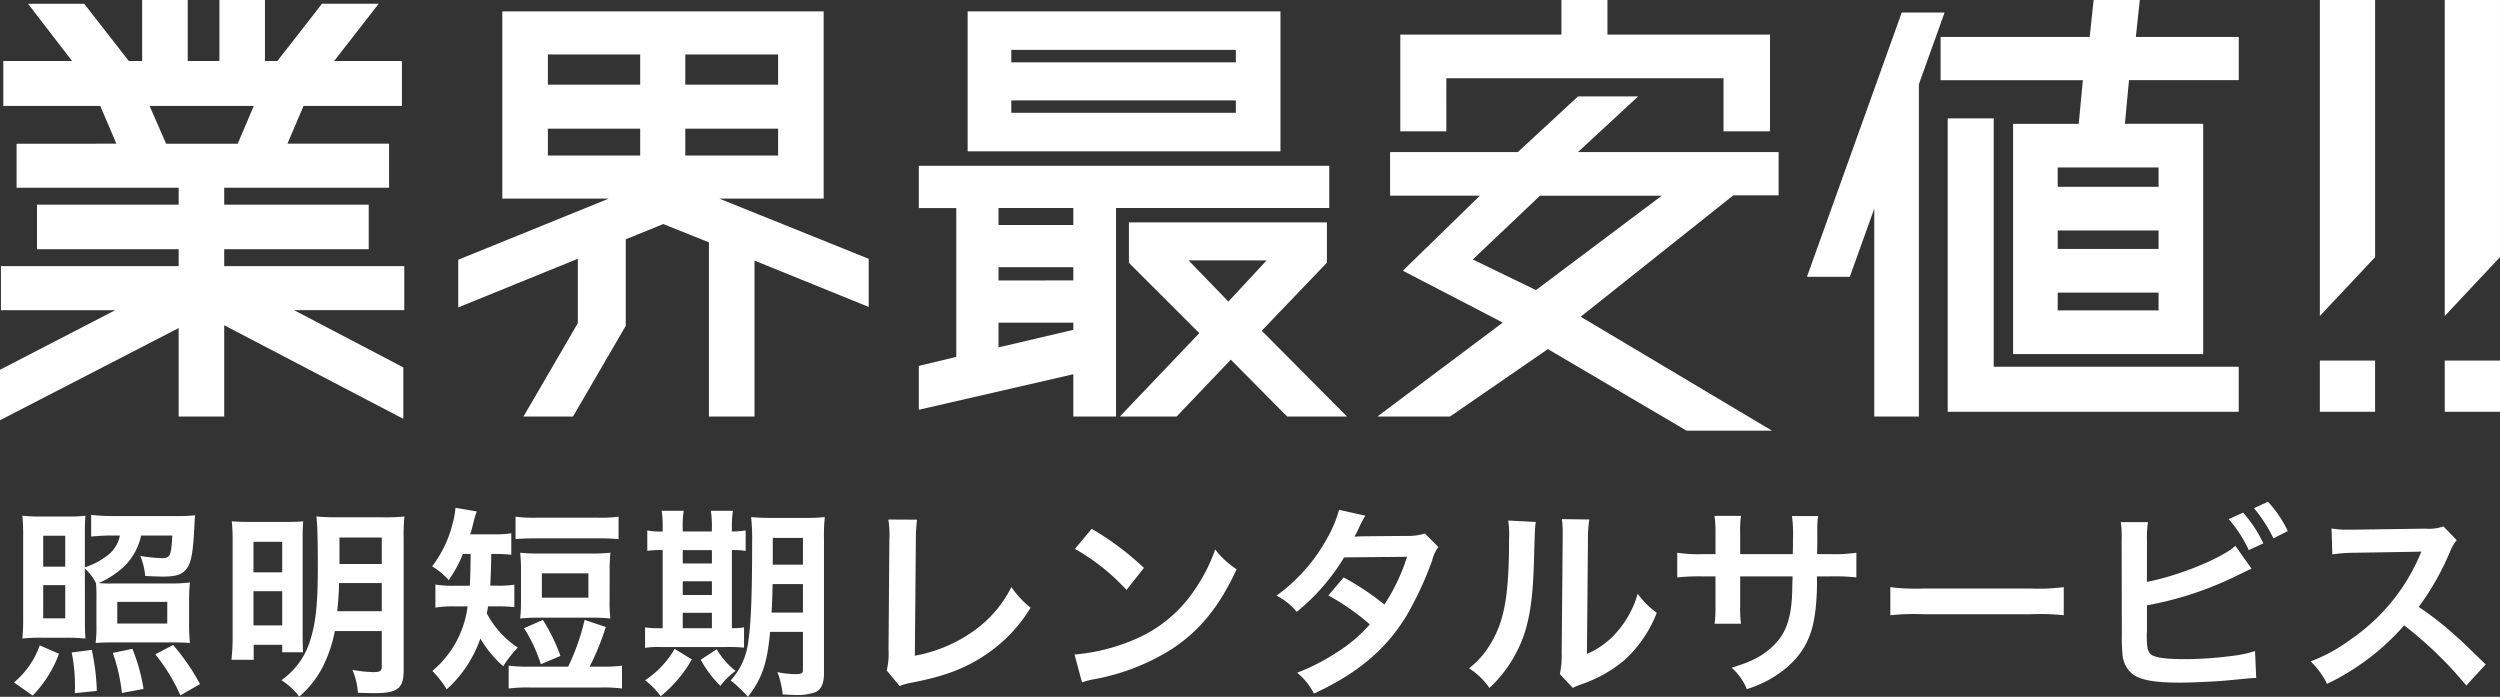 <svg xmlns="http://www.w3.org/2000/svg" width="420.001" height="117.064" viewBox="0 0 420.001 117.064">
  <rect x="0" y="0" width="420.001" height="117.064" fill="#333333" stroke="none"/>
  <g id="share-kv-txt" transform="translate(-8382 227.038)">
    <path id="パス_6198" data-name="パス 6198" d="M13.26-18.53a8.224,8.224,0,0,1,1.87,2.482A26.968,26.968,0,0,1,15.2-13.26v4.114a22.287,22.287,0,0,1-.136,3.128c.748-.068,1.938-.1,3.536-.1h8.976c1.666,0,2.516.034,3.332.1a29.172,29.172,0,0,1-.136-3.434v-3.332a31.189,31.189,0,0,1,.136-3.4,25.324,25.324,0,0,1-3.468.17H17.986a22.354,22.354,0,0,1-2.414-.068,14.763,14.763,0,0,0,4.522-3.026,10.424,10.424,0,0,0,2.618-4.964h5.236c-.17,3.4-.374,3.808-1.768,3.808a28.189,28.189,0,0,1-3.6-.374,11.918,11.918,0,0,1,.816,3.366q2.244.1,2.856.1c2.346,0,3.3-.306,4.08-1.292.714-.884,1.054-2.516,1.258-5.984.1-1.9.136-2.55.2-3.026a26.258,26.258,0,0,1-3.3.136H18.122a32.181,32.181,0,0,1-3.808-.2V-23.9c1.122-.1,2.176-.17,3.264-.17h1.564a5.592,5.592,0,0,1-2.55,3.672,11.744,11.744,0,0,1-3.332,1.666v-5.712a28.661,28.661,0,0,1,.1-2.958,19.759,19.759,0,0,1-2.822.136H6.256a29.017,29.017,0,0,1-3.5-.136A31.078,31.078,0,0,1,2.89-23.97v13.736a30.209,30.209,0,0,1-.136,3.468A26.884,26.884,0,0,1,6.086-6.9H9.928a31.874,31.874,0,0,1,3.434.136c-.068-.714-.1-1.6-.1-3.434Zm-7-5.508H9.962v5.2H6.256Zm0,8.3H9.962v5.576H6.256ZM18.7-12.92h8.4v3.638H18.7ZM4.488,2.822a19.9,19.9,0,0,0,4.42-7.038L5.678-5.61A14.471,14.471,0,0,1,1.36.612ZM15.266,2.04a36.808,36.808,0,0,0-.85-6.9L11.05-4.42a28.6,28.6,0,0,1,.544,5.61c0,.272,0,.68-.034,1.224ZM23.12,1.7a31.258,31.258,0,0,0-1.87-6.732l-3.3.68a29.8,29.8,0,0,1,1.53,6.732ZM32.606.884a36.435,36.435,0,0,0-4.522-6.562L25.092-4.114a31.03,31.03,0,0,1,4.216,6.9ZM63.138-8.024v5.848c0,.884-.238,1.054-1.428,1.054a22.574,22.574,0,0,1-3.5-.374,11.594,11.594,0,0,1,.918,3.842c.918.034,2.142.068,2.72.068,3.944,0,4.964-.782,4.964-3.808V-23.528a32.606,32.606,0,0,1,.136-3.74,32.375,32.375,0,0,1-3.672.136H55.93c-1.8,0-2.584-.034-3.774-.136.17,1.428.238,3.944.238,8.466,0,6.256-.34,9.35-1.258,12.274A12.652,12.652,0,0,1,46.274.238a10.7,10.7,0,0,1,2.992,2.754A16.261,16.261,0,0,0,53.482-2.55,22.429,22.429,0,0,0,55.25-8.024Zm0-8.058v4.726h-7.48c.17-1.632.272-3.094.306-4.726Zm0-3.2H56.032v-4.454h7.106ZM38.08-7.242a32.448,32.448,0,0,1-.2,4.046h3.74V-5.712H46.41v1.258h3.5c-.034-.748-.068-1.632-.068-3.468V-23.358c0-1.6.034-2.278.1-3.094-.884.068-1.53.1-2.924.1H41.65c-1.938,0-2.754-.034-3.706-.1a32.451,32.451,0,0,1,.136,3.5Zm3.5-15.776H46.41v5.134H41.582Zm0,8.3H46.41v5.746H41.582Zm36.482-6.256c0,2.448-.068,4.216-.136,5.338H75.48a17.44,17.44,0,0,1-3.332-.2v3.876a17.9,17.9,0,0,1,3.3-.2h2.108A16.812,16.812,0,0,1,71.638-1.326a18.107,18.107,0,0,1,2.414,3.094A20.523,20.523,0,0,0,79.7-6.766a19.152,19.152,0,0,0,3.842,4.658,18.411,18.411,0,0,1,2.448-3.128,15.714,15.714,0,0,1-5.2-5.746c.1-.544.136-.714.2-1.19H82.45a24.355,24.355,0,0,1,2.958.136V-15.81a16.9,16.9,0,0,1-2.856.17h-1.19c.068-1.19.136-2.992.17-5.338h.306a26.573,26.573,0,0,1,3.06.136v-3.6a17.631,17.631,0,0,1-3.026.17H78c.2-.646.306-1.02.442-1.6a19.877,19.877,0,0,1,.646-2.244l-3.57-.612a13.994,13.994,0,0,1-.476,2.652A19.524,19.524,0,0,1,71.6-18.9a13.056,13.056,0,0,1,2.788,2.312,21.161,21.161,0,0,0,2.38-4.386ZM87.89-2.04a24.2,24.2,0,0,1-3.434-.17V1.632a23.914,23.914,0,0,1,3.434-.17h12.172a23.914,23.914,0,0,1,3.434.17V-2.21a24.2,24.2,0,0,1-3.434.17H98.056a42.379,42.379,0,0,0,2.72-6.664l-3.57-1.19A36.353,36.353,0,0,1,94.452-2.04ZM85.612-23.46a32.691,32.691,0,0,1,3.434-.136H99.484a32.691,32.691,0,0,1,3.434.136v-3.774a23.063,23.063,0,0,1-3.434.17H89.046a23.064,23.064,0,0,1-3.434-.17Zm15.81,5.44a27.345,27.345,0,0,1,.136-3.162,30.687,30.687,0,0,1-3.434.136h-8.3a29.921,29.921,0,0,1-3.434-.136,28.5,28.5,0,0,1,.136,3.162v4.794a27.592,27.592,0,0,1-.136,3.094,29.418,29.418,0,0,1,3.23-.136h8.7a29.818,29.818,0,0,1,3.23.136,20.622,20.622,0,0,1-.136-3.094Zm-11.39.306h7.82v4.08h-7.82ZM93.16-3.842A30.958,30.958,0,0,0,90.2-9.894L87.04-8.5a25.4,25.4,0,0,1,2.822,6.052Zm40.732-4.046V-1.53c0,.612-.238.748-1.292.748a15.7,15.7,0,0,1-2.992-.34,14.6,14.6,0,0,1,.884,3.74c1.666.1,1.734.1,2.142.1A9.052,9.052,0,0,0,136,2.244c.952-.408,1.428-1.462,1.428-3.128V-23.426a32.228,32.228,0,0,1,.136-3.74,32.762,32.762,0,0,1-3.672.136h-4.93a36.95,36.95,0,0,1-3.774-.136,34.827,34.827,0,0,1,.17,4.42c0,8.738-.2,13.77-.68,16.694A11.522,11.522,0,0,1,121.754.272a22.04,22.04,0,0,1,2.89,2.754c2.38-3.06,3.23-5.542,3.74-10.914Zm0-8.024v4.794h-5.27c.1-1.53.136-2.788.17-4.794Zm0-3.264h-5.066v-4.488h5.066ZM110.33-24.752a11.023,11.023,0,0,1-2.584-.17v3.434a14.6,14.6,0,0,1,2.584-.136V-8.5h-.442a15.206,15.206,0,0,1-2.516-.136V-5.2a15.581,15.581,0,0,1,2.618-.136h11.152a27.681,27.681,0,0,1,2.856.1v-3.4a13.242,13.242,0,0,1-2.04.136V-21.624a12.274,12.274,0,0,1,2.312.136v-3.434a15.309,15.309,0,0,1-2.312.17v-.578a16.845,16.845,0,0,1,.17-2.89h-3.706a16.138,16.138,0,0,1,.17,2.89v.578h-4.9v-.578a17.334,17.334,0,0,1,.17-2.89H110.16a17.334,17.334,0,0,1,.17,2.89ZM113.7-8.5v-2.584h4.9V-8.5Zm0-5.576v-2.312h4.9v2.312Zm0-5.3v-2.244h4.9v2.244Zm-1.36,14.348a15.61,15.61,0,0,1-4.964,5.27,12.718,12.718,0,0,1,2.618,2.686,21.615,21.615,0,0,0,5.236-6.188ZM116.722-3.2a19.256,19.256,0,0,0,3.3,4.386,12.8,12.8,0,0,1,2.55-2.516,12.851,12.851,0,0,1-3.162-3.638ZM148.24-26.758a16.539,16.539,0,0,1,.17,3.5L148.274-4.9a11.99,11.99,0,0,1-.306,3.5l2.176,2.618a9.741,9.741,0,0,1,2.04-.578c5.508-1.054,8.976-2.38,12.376-4.658a25.348,25.348,0,0,0,7.582-7.922,15.971,15.971,0,0,1-3.23-3.468,20.092,20.092,0,0,1-6.936,7.786,24.454,24.454,0,0,1-9.282,3.74l.17-19.414a26.312,26.312,0,0,1,.2-3.434Zm31.348,4.93a35.7,35.7,0,0,1,8.67,6.9l2.924-3.706a48.154,48.154,0,0,0-8.772-6.562Zm1.19,22.44a12.036,12.036,0,0,1,2.244-.578,36.725,36.725,0,0,0,12.954-5.1c4.658-3.094,7.888-7.106,10.778-13.328a14.661,14.661,0,0,1-3.6-3.332,28.39,28.39,0,0,1-3.468,6.8,22.716,22.716,0,0,1-10.1,8.33A32.4,32.4,0,0,1,179.52-4.08Zm57.6-25.024a8.925,8.925,0,0,1-2.992.408c-8.3.068-8.3.068-8.84.136a16.944,16.944,0,0,0,.816-1.632,17.912,17.912,0,0,1,1.02-1.9l-4.42-.986a20.728,20.728,0,0,1-1.972,4.726,29.229,29.229,0,0,1-8.534,9.69,10.793,10.793,0,0,1,3.4,2.72,35.176,35.176,0,0,0,7.956-9.146l10.574-.1a32.484,32.484,0,0,1-3.808,8.024,44.255,44.255,0,0,0-6.834-4.556l-2.584,3.026a38.491,38.491,0,0,1,6.97,4.862A24.681,24.681,0,0,1,223.55-4.42a34.266,34.266,0,0,1-6.63,3.4,10.791,10.791,0,0,1,2.822,3.5c7.242-3.332,12.036-7.344,15.5-12.988a57.027,57.027,0,0,0,4.352-9.35,6.09,6.09,0,0,1,1.054-2.278Zm14.008-2.176a17.088,17.088,0,0,1,.136,3.094c0,9.52-.782,13.906-3.23,17.816a13.969,13.969,0,0,1-3.5,3.91,12.1,12.1,0,0,1,3.434,3.3,21.651,21.651,0,0,0,4.692-6.29c1.768-3.5,2.516-7.344,2.754-13.974.2-6.664.2-6.664.34-7.616Zm9.01-.238a14.713,14.713,0,0,1,.136,2.244v1.02l-.17,19.176a15.235,15.235,0,0,1-.306,3.6l2.176,2.312A14.8,14.8,0,0,1,264.69.918a22.455,22.455,0,0,0,7.242-4.08,21.1,21.1,0,0,0,5.406-7.922,14.252,14.252,0,0,1-3.2-3.2,16.614,16.614,0,0,1-3.332,6.222,13.669,13.669,0,0,1-5.2,3.876l.17-19.346a18.426,18.426,0,0,1,.238-3.23Zm29.954,5.882v-3.5a17,17,0,0,1,.136-2.924h-4.454a18.119,18.119,0,0,1,.17,3.026v3.4h-2.006a24.134,24.134,0,0,1-4.42-.238v4.148a34.588,34.588,0,0,1,4.352-.17H287.2v5.032a22.382,22.382,0,0,1-.136,2.924h4.42a20.925,20.925,0,0,1-.136-2.856v-5.1h8.806c-.068,2.346-.068,3.162-.136,3.944-.306,3.91-1.292,6.154-3.6,8.16-1.632,1.428-3.264,2.244-6.494,3.23a10.1,10.1,0,0,1,2.55,3.6,18.9,18.9,0,0,0,6.63-3.57c2.958-2.516,4.42-5.406,4.9-9.758a41.214,41.214,0,0,0,.238-5.61h2.278a34.588,34.588,0,0,1,4.352.17v-4.148a24.134,24.134,0,0,1-4.42.238h-2.176c.034-2.04.034-2.04.034-4.114a12.557,12.557,0,0,1,.136-2.278H300.05a21.671,21.671,0,0,1,.17,3.774v1.088l-.034,1.53Zm25.228,10.268a37.325,37.325,0,0,1,5.542-.17H340.17a37.325,37.325,0,0,1,5.542.17V-15.4a33.389,33.389,0,0,1-5.508.238H322.082a33.389,33.389,0,0,1-5.508-.238Zm43.112-12.478a17.26,17.26,0,0,1,.17-3.162H355.3a17.96,17.96,0,0,1,.136,3.128l.034,15.776a25.622,25.622,0,0,0,.1,3.128,4.7,4.7,0,0,0,1.666,3.468C358.564.2,360.91.646,365.194.646c2.074,0,6.358-.2,8.364-.408,3.6-.34,3.774-.374,4.488-.374l-.2-4.522a20.088,20.088,0,0,1-3.876.816,64.12,64.12,0,0,1-7.888.544c-3.3,0-5.236-.272-5.814-.884-.476-.476-.612-1.258-.612-3.23a2.257,2.257,0,0,1,.034-.442v-4.488A57.566,57.566,0,0,0,374.2-17.034c1.8-.884,2.822-1.36,3.06-1.462l-2.72-3.842c-2.21,2.074-9.724,5.1-14.858,6.052Zm13.736-3.672a21.747,21.747,0,0,1,3.366,5.2l2.448-1.122a21.618,21.618,0,0,0-3.4-5.168Zm9.928,2.006a20,20,0,0,0-3.332-4.93l-2.346,1.088a25.3,25.3,0,0,1,3.264,5.066ZM416.6-2.414c-4.114-3.978-4.114-3.978-4.964-4.726a52.7,52.7,0,0,0-6.29-4.93,45.028,45.028,0,0,0,5.3-9.384,6.539,6.539,0,0,1,1.088-1.836L409.5-25.6a7.365,7.365,0,0,1-3.026.374l-11.968.17h-.816a14.879,14.879,0,0,1-2.992-.2l.136,4.352a26.794,26.794,0,0,1,3.706-.272c10.71-.17,10.71-.17,11.254-.2l-.374.884A32.772,32.772,0,0,1,393.992-6.664a28.071,28.071,0,0,1-6.8,3.74A13.639,13.639,0,0,1,389.946.85,40.4,40.4,0,0,0,402.9-8.976a65.36,65.36,0,0,1,10.438,10.1Z" transform="translate(8383 -113)" fill="#fff"/>
    <g id="グループ_3855" data-name="グループ 3855" transform="translate(8268.066 -767.968)">
      <g id="グループ_3853" data-name="グループ 3853" transform="translate(113.934 540.931)">
        <path id="パス_6184" data-name="パス 6184" d="M151.6,582.794h24.28v-7.477H151.6v-2.847h27.7v-7.4H162.222l2.707-6.342h16.525v-7.555H170.072l7.484-9.61h-9.534l-7.483,9.61h-2.091V540.931h-7.653v10.244h-5.323V540.931h-7.654v10.244h-2.251l-7.483-9.61h-9.443l7.4,9.61H114.492v7.555h16.287l2.707,6.342H116.721v7.4h27.227v2.847h-23.8v7.477h23.8v2.847H114.093v7.4h19.2l-19.362,10.008v8.481l30.014-15.486v14.867H151.6V595.571l30.092,15.723v-8.643l-18.365-9.615h18.525v-7.4H151.6Zm4.971-24.063-2.707,6.342H141.837l-2.77-6.342Z" transform="translate(-113.934 -540.931)" fill="#fff"/>
        <path id="パス_6185" data-name="パス 6185" d="M339.462,585.638v-6.764H306.2v6.789l11.825,11.812-13.347,14.01h9.538l9.1-9.553,9.472,9.553H342.84l-14.326-14.411Zm-23.245-.384h13.119l-6.422,6.919Z" transform="translate(-116.542 -541.511)" fill="#fff"/>
        <path id="パス_6186" data-name="パス 6186" d="M339.437,569.258H270.485v7.1h6.29v25.005l-6.29,1.513v7.371l25.953-5.969v7.108h7.176V576.354h35.823Zm-55.567,9.95v-2.854h12.567v2.854Zm0,9.315V586.3h12.567v2.218Zm0,11.244v-4.148h12.567v1.2Z" transform="translate(-116.12 -541.408)" fill="#fff"/>
        <path id="パス_6187" data-name="パス 6187" d="M331.327,542.861H278.774v23.508h52.553Zm-45.217,8.558v-2.093h37.723v2.093Zm0,8.485v-2.092h37.723V559.9Z" transform="translate(-116.209 -540.951)" fill="#fff"/>
        <path id="パス_6188" data-name="パス 6188" d="M454.451,561.21h-7.733V610.5h48.891v-7.573H454.451Z" transform="translate(-119.502 -541.321)" fill="#fff"/>
        <path id="パス_6189" data-name="パス 6189" d="M478.313,547.139l.663-6.208h-7.757l-.663,6.208H445.51V554.4h23.9l-.691,7.335H457.691v38.679h31.934V561.731H476.473l.689-7.335H495.6v-7.256Zm3.817,42.943v2.992H465.185v-2.992Zm0-10.43v3.094H465.185v-3.094Zm-16.946-7.334v-3.254h16.946v3.254Z" transform="translate(-119.489 -540.931)" fill="#fff"/>
        <path id="パス_6190" data-name="パス 6190" d="M360.235,554.077H406.8v8.917h7.813V546.742H387.3v-5.811H379.57v5.811H352.5v16.252h7.732Z" transform="translate(-117.249 -540.931)" fill="#fff"/>
        <path id="パス_6191" data-name="パス 6191" d="M392.42,557.471h-10.1l-10.112,9.351H350.743v7.335H365.83l-12.944,12.607,16.785,8.709-21.056,15.78h12.2l16.435-11.325,23.3,13.7h14.339l-32.123-19.14L408.4,574.1h7.613v-7.277h-33.7Zm-27.787,27.4,11.294-10.71H396.38l-21.133,15.855Z" transform="translate(-117.207 -541.281)" fill="#fff"/>
        <path id="パス_6192" data-name="パス 6192" d="M253.4,574.318V542.861H199.412v31.457h17.88l-25.284,10.268v8.008l20.091-8.168v10.816l-9.129,15.683h8.315l8.866-15.232v-14.54l6.3-2.561,7.675,3.073v29.26h7.654V584.732l19.185,7.782v-8.086l-25.092-10.109ZM207.066,555.17V550.1h15.512v5.071Zm0,11.911v-4.515h15.512v4.515Zm38.678-4.515v4.515H230.153v-4.515Zm0-12.467v5.071H230.153V550.1Z" transform="translate(-115.024 -540.951)" fill="#fff"/>
        <path id="パス_6193" data-name="パス 6193" d="M438.739,543.054l-15.925,44.4h7.2l4.112-11.462v34.94h7.495V555.094l4.318-12.04Z" transform="translate(-119.245 -540.954)" fill="#fff"/>
      </g>
      <path id="パス_6194" data-name="パス 6194" d="M519.2,584.125l-9.282,9.893V540.931H519.2Z" transform="translate(-6.248)" fill="#fff"/>
      <rect id="長方形_3783" data-name="長方形 3783" width="9.282" height="8.6" transform="translate(503.667 601.508)" fill="#fff"/>
      <path id="パス_6195" data-name="パス 6195" d="M540.41,584.125l-9.282,9.893V540.931h9.282Z" transform="translate(-6.476)" fill="#fff"/>
      <rect id="長方形_3784" data-name="長方形 3784" width="9.282" height="8.6" transform="translate(524.652 601.508)" fill="#fff"/>
    </g>
  </g>
</svg>

